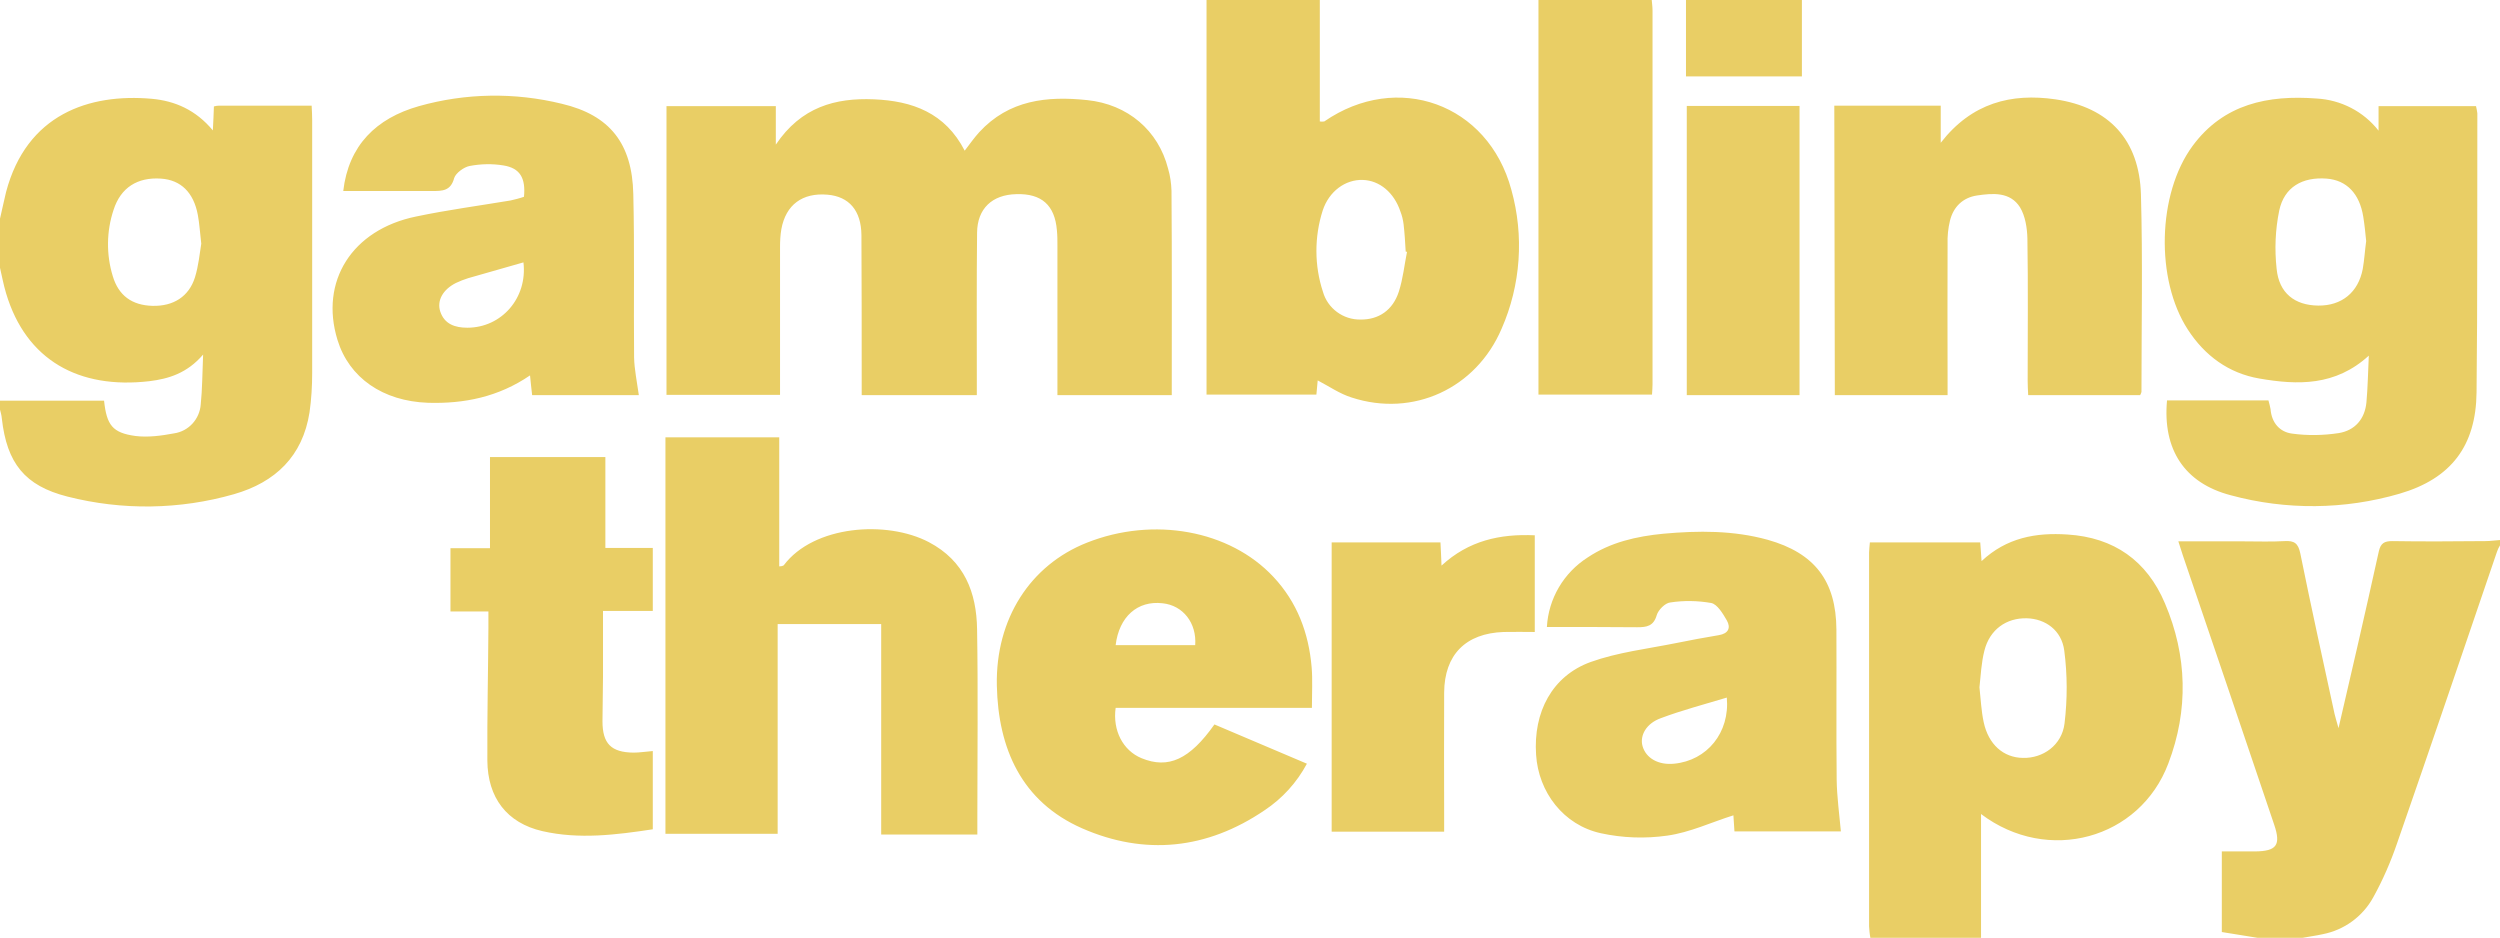 <svg width="949" height="356" viewBox="0 0 949 356" fill="none" xmlns="http://www.w3.org/2000/svg">
<g clip-path="url(#clip0_303_706)">
<path fill-rule="evenodd" clip-rule="evenodd" d="M-9.76548e-05 83C0.8 79.6 1.5 76.2 2.3 72.9C10.1 43.4 33.8 35.4 57.6 37.5C66.4 38.3 74.3 41.7 80.8 49.5C81 45.9 81.1 43.2 81.2 40.4C81.9 40.2 82.6 40.1 83.3 40.1C94.8 40.1 106.3 40.1 118.3 40.1C118.4 42.1 118.5 43.8 118.5 45.6C118.5 77.6 118.5 109.6 118.5 141.6C118.5 146.6 118.2 151.6 117.5 156.5C114.9 173.2 104.5 183.1 88.8 187.6C68.2 193.5 46.4 193.8 25.6 188.5C9.4 184.4 2.6 175.8 0.7 158.9C0.6 157.6 0.2 156.3 -0.1 155.1V152.1H39.5C40.5 161.4 42.7 164.3 51.4 165.5C56.2 166.1 61.3 165.4 66.1 164.5C71.6 163.7 75.8 159.1 76.2 153.5C76.8 147.7 76.8 141.8 77.1 134.6C71 141.7 64 143.8 56.7 144.7C30 147.8 9.9 136.8 2.3 111.3C1.3 108 0.7 104.6 -0.1 101.2V83H-9.76548e-05ZM76.4 92.5C75.9 88.2 75.7 84.8 75.1 81.6C73.5 73 68.6 68.3 61.1 67.8C52.2 67.2 45.8 71.2 43.1 79.7C40.4 87.8 40.3 96.6 42.8 104.8C45 112.2 50.1 115.9 57.9 116.1C65.8 116.3 71.7 112.6 74 105.3C75.4 100.8 75.8 96.1 76.4 92.5ZM710 356C709.7 354.5 709.6 353.1 709.5 351.6C709.5 304.3 709.5 257 709.5 209.7C709.5 208.6 709.7 207.4 709.8 205.9H751.7C751.9 208.2 752 210.3 752.2 213C761.7 204.1 772.8 202.1 784.8 202.9C802.5 204 815 212.9 821.8 229C830.3 248.9 830.8 269.6 823.1 289.8C812.3 318.5 777.4 328.2 752 309V356H710ZM751.4 260.9C751.9 265.5 752.1 269.9 753 274.1C754.8 282.6 760.5 287.6 767.9 287.7C775.5 287.9 782.7 282.9 783.7 274.6C784.8 265.4 784.8 256.2 783.6 247C782.6 239.2 776.4 234.9 769.4 234.7C761.6 234.5 755.3 239 753.3 246.9C752.1 251.5 751.9 256.4 751.4 260.9ZM501 0V46.1C501.5 46.2 502.1 46.2 502.7 46.1C530.4 27 564.9 39.3 573.7 72C578.6 89.5 577.3 108.2 570 124.8C560.3 147.5 536.4 158.5 513.1 150.9C508.6 149.5 504.6 146.7 500.2 144.4C500.1 145.6 499.9 147.5 499.7 149.8H458V0H501ZM534.1 95.6L533.6 95.5C533.4 92 533.2 88.5 532.8 85.1C532.6 83.5 532.2 81.8 531.6 80.3C529.2 73.1 523.7 68.5 517.3 68.3C510.7 68.1 504.5 72.6 502.1 79.9C498.9 89.9 498.9 100.8 502.2 110.8C504 117.1 509.9 121.4 516.4 121.3C523.3 121.4 528.7 117.8 531 110.7C532.6 105.7 533.1 100.6 534.1 95.6ZM857 356L843.4 353.8V323.2C847.6 323.2 851.8 323.2 856.1 323.2C864.2 323.1 865.9 320.8 863.3 313.1C851.8 279 840.2 244.9 828.6 210.8C828.1 209.3 827.6 207.8 826.9 205.5H851.8C857 205.5 862.1 205.7 867.3 205.4C870.9 205.2 872.4 206.2 873.2 210.1C877.3 230.4 881.8 250.7 886.2 271C886.5 272.4 887 273.8 887.7 276.4C890.3 265.3 892.6 255.3 894.9 245.3C897.6 233.3 900.4 221.3 903 209.3C903.7 206.2 905.1 205.4 908.1 205.4C919.9 205.6 931.8 205.5 943.6 205.4C945.4 205.4 947.2 205.1 949 205V207C948.5 207.8 948.1 208.7 947.8 209.6C935.2 246.5 922.7 283.4 909.9 320.2C907.5 327.2 904.5 334.1 900.9 340.6C896.9 347.9 889.9 353 881.8 354.6C879.2 355.2 876.6 355.5 874 356H857ZM627 0C627.1 1.3 627.3 2.6 627.3 4C627.3 51.3 627.3 98.6 627.3 145.9C627.3 147.1 627.2 148.2 627.1 149.8H584V0H627ZM684 0V29H640V0H684ZM444.8 150H401.4V144.4C401.4 127.4 401.4 110.4 401.4 93.4C401.4 91.4 401.4 89.4 401.2 87.4C400.4 77.9 395.4 73.4 385.8 73.7C376.6 73.9 371 79.2 370.9 88.3C370.7 107 370.8 125.6 370.8 144.3C370.8 146.1 370.8 147.9 370.8 150H327.1C327.1 148.2 327.1 146.4 327.1 144.7C327.1 126.2 327.1 107.7 327 89.2C326.9 79.9 322.3 74.6 314.1 73.9C304.6 73.1 298.3 77.7 296.6 87C296.2 89.3 296.1 91.6 296.1 94C296.1 112.5 296.1 131 296.1 149.9H253V40.3H294.5V54.9C304.1 40.6 317.1 37.1 331.7 37.7C346.3 38.3 358.8 42.8 366.2 57.2C368.1 54.7 369.8 52.3 371.7 50.2C383 37.9 397.5 36.4 412.7 38C428.1 39.6 439.7 49.5 443.4 64C444.2 66.7 444.6 69.5 444.7 72.4C444.9 98 444.8 123.7 444.8 150ZM822.6 152H861.1C861.4 153.1 861.7 154.2 861.9 155.3C862.3 160.5 865.4 164 870.1 164.6C876 165.4 881.9 165.3 887.8 164.4C893.9 163.4 897.7 159.1 898.3 152.7C898.8 147.1 898.9 141.5 899.2 135C886.5 146.6 872.2 146.2 857.7 143.7C846 141.7 836.9 135 830.5 125.1C818.2 106.2 818.9 73.6 832.3 55.4C844.1 39.4 861 36 879.4 37.4C888.6 37.9 897.2 42.3 902.9 49.6V40.3H939.9C940.1 41.2 940.3 42.1 940.4 43C940.3 78.3 940.5 113.6 940.1 148.9C939.9 169.3 930.4 181.7 910.9 187.4C890 193.5 867.8 193.7 846.8 188C829.2 183.4 820.9 170.6 822.6 152ZM898.2 91.5C897.9 88.5 897.6 85.4 897.1 82.3C895.7 73.5 890.8 68.4 883.2 67.8C874 67.1 867.1 71 865.2 79.9C863.7 87.2 863.4 94.6 864.2 102C865.1 111.3 871.1 115.9 880 116C888.9 116.1 895.2 111 896.9 102.1C897.5 98.7 897.7 95.2 898.2 91.5ZM371 316.8H334.5V236.9H295.2V316.5H252.6V166H295.8V215C296.4 215 297 214.9 297.5 214.6C308.9 199.4 336.6 197.4 352.6 205.8C366.1 212.9 370.7 224.9 370.9 238.9C371.3 262.7 371 286.5 371 310.4C371 312.4 371 314.4 371 316.8ZM242.5 150H202C201.7 147.6 201.5 145.4 201.2 142.5C189.2 150.7 176.2 153.3 162.5 152.9C145.3 152.3 132.5 143.4 128.1 129C121.3 106.8 133.6 87.2 157.9 82.2C169.8 79.7 181.8 78.1 193.8 76.1C195.5 75.7 197.2 75.3 198.9 74.7C199.6 67.6 197.4 63.8 191.1 62.8C186.9 62.1 182.5 62.2 178.3 63C176.1 63.4 173 65.7 172.4 67.6C171.1 72.5 167.9 72.5 164.2 72.5C152.9 72.5 141.6 72.5 130.3 72.5C132.3 55.2 142.8 44.9 159 40.3C176.7 35.3 195.4 35 213.3 39.4C231.5 43.7 240 54.5 240.4 73.7C240.9 94.3 240.5 115 240.7 135.7C240.8 140.2 241.8 144.9 242.5 150ZM198.7 99.6C191.7 101.6 184.7 103.6 177.7 105.6C176.1 106.1 174.6 106.7 173.1 107.4C168.1 109.9 165.8 114.1 167.1 118.2C168.7 123.1 172.8 124.4 177.4 124.4C190.4 124.4 200.3 113.1 198.7 99.6ZM698.8 315.6H658.4C658.2 313.1 658.1 310.8 658 309.5C649.7 312.1 641.5 316 632.9 317.2C624.5 318.4 616 318.1 607.7 316.3C593.5 313.2 584 300.7 583.1 286.5C582 270.3 589.2 256.6 603.8 251.3C614.1 247.6 625.4 246.3 636.3 244.1C641.7 243 647.1 242 652.5 241.1C656.1 240.5 657.1 238.3 655.5 235.5C654 232.9 651.9 229.4 649.6 228.9C644.4 228 639.2 227.9 634 228.7C632.1 228.9 629.5 231.5 628.9 233.5C627.7 237.7 625.1 238.1 621.5 238.1C610.2 238 598.9 238 587.2 238C587.8 227.2 593.6 217.4 602.7 211.6C611.4 205.8 621.2 203.6 631.4 202.6C644.7 201.4 658 201.3 671 204.9C688.8 209.9 697 220.5 697.1 239C697.2 258 697 277 697.2 296C697.3 302.5 698.2 309 698.8 315.6ZM655.5 264.8C646.9 267.4 638.5 269.6 630.5 272.6C624.9 274.6 622.4 279.2 623.5 283.2C624.8 287.8 629.5 290.5 635.5 289.9C648 288.7 656.7 278.1 655.5 264.8ZM696.3 40.1H736.7V54.2C748.5 39 763.5 35.3 780.2 37.7C800.6 40.7 812.1 53.1 812.7 73.8C813.4 98.8 812.9 123.8 812.9 148.8C812.8 149.2 812.6 149.6 812.4 150H769.9C769.8 148 769.7 146.3 769.7 144.5C769.7 126.5 769.9 108.5 769.6 90.5C769.5 86.5 768.8 82 766.8 78.7C763.1 72.8 756.5 73.3 750.5 74.2C745.1 75 741.5 78.5 740.2 83.8C739.5 86.7 739.2 89.7 739.3 92.7C739.2 109.9 739.3 127 739.3 144.2C739.3 146 739.3 147.8 739.3 150H696.5L696.3 40.1ZM498 268.7H423.5C422.3 277.3 426.3 284.9 433.3 287.8C443.5 292 451.6 288.3 461 275L496.1 289.9C492.3 297 486.8 303.1 480 307.6C458.2 322.4 434.6 324.9 410.7 314.4C387.8 304.3 378.9 284.2 378.4 260.2C377.9 234.9 391.1 214.5 412.6 206C437.8 196 466.8 201.2 483.4 219C492.4 228.6 496.8 240.3 497.9 253.3C498.3 258 498 263 498 268.7ZM423.5 244.9H453.7C454.3 236.5 449.1 229.8 441.3 229C431.8 227.9 424.8 234.1 423.5 244.9ZM229.8 173.6V208H247.8V231.9H228.9C228.9 240.6 228.9 248.7 228.9 256.8C228.9 262.5 228.7 268.1 228.7 273.8C228.7 282.3 232 285.6 240.5 285.7C242.8 285.7 245.1 285.3 247.8 285.1V314.8C233.9 316.9 219.9 318.7 205.9 315.5C192.4 312.4 185.1 302.8 185 288.7C184.9 271.9 185.3 255 185.4 238.2C185.4 236.4 185.4 234.6 185.4 232.1H171V208.1H186V173.5H229.8V173.6ZM548.2 315.7H505.5V205.9H546.8C546.9 208.5 547.1 211 547.2 214.7C557.5 205.2 569.4 202.6 582.6 203.2V239.9C578.7 239.9 574.8 239.8 570.8 239.9C556.4 240.4 548.3 248.5 548.2 262.9C548.1 278.6 548.2 294.2 548.2 309.9V315.7ZM640.3 40.2H683.1V150H640.3V40.2Z" fill="#e9ce65"/>
</g>
<defs>
<clipPath id="clip0_303_706">
<rect width="949" height="356" fill="white"/>
</clipPath>
</defs>
</svg>
